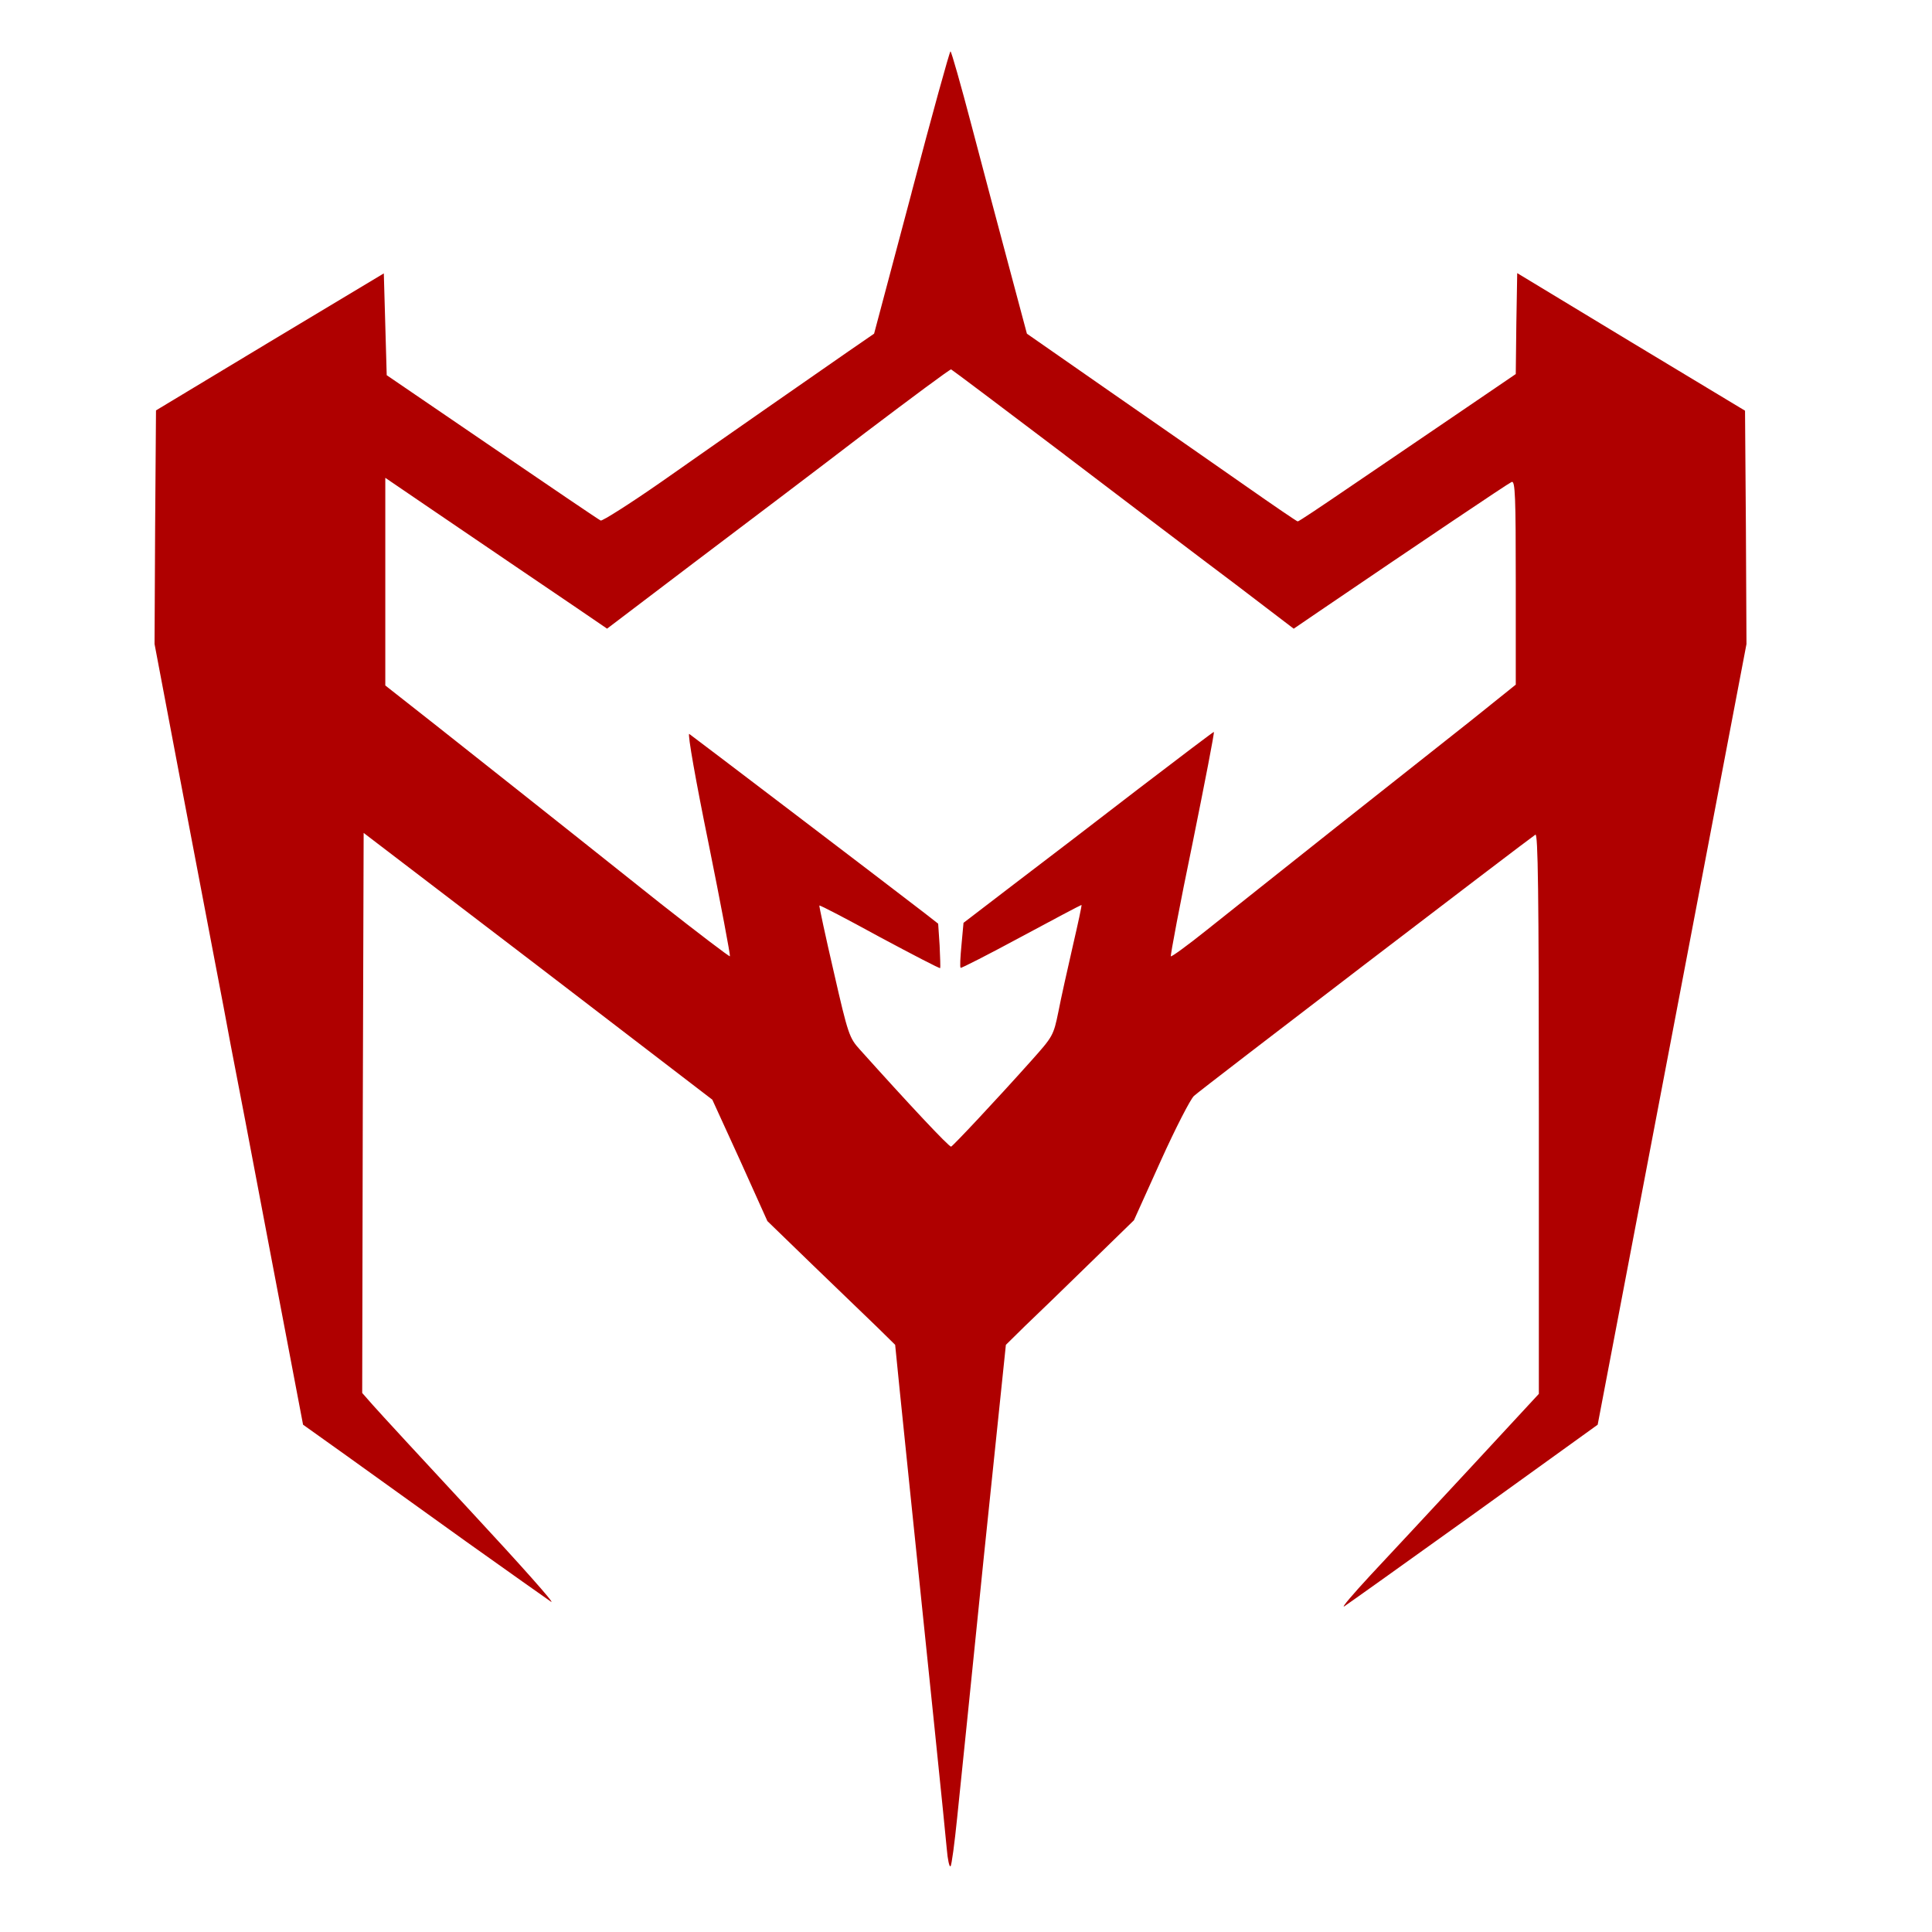 <?xml version="1.0" encoding="UTF-8"?>
<svg id="_Слой_1" data-name="Слой 1" xmlns="http://www.w3.org/2000/svg" viewBox="0 0 1000 1000">
  <defs>
    <style>
      .cls-1 {
        fill: #af0000;
      }
    </style>
  </defs>
  <path class="cls-1" d="M471.84,99.72l-19.41,72.99-13.43,9.25c-18.06,12.54-60.6,42.09-96.73,67.47-16.27,11.34-30.45,20.3-31.35,20-1.04-.45-26.27-17.61-56.28-38.06l-54.48-37.17-.75-26.42-.75-26.27-58.96,35.38-58.96,35.53-.45,60.46-.3,60.46,13.43,70.9c7.46,38.96,15.52,81.65,18.06,94.79,2.54,13.14,6.12,31.94,7.91,41.8,1.94,9.85,11.2,58.07,20.45,107.18l17.02,89.41,22.39,15.97c12.24,8.81,40.15,28.81,61.95,44.48,21.79,15.52,41.65,29.56,44.04,31.2,2.54,1.49-15.97-19.26-41.05-46.27-25.08-27.02-48.07-51.95-51.2-55.53l-5.52-6.27.3-144.94.45-144.94,90.31,68.96,90.16,69.11,14.33,31.35,14.18,31.5,23.88,23.14c13.14,12.69,28.06,27.02,33.14,31.94l9.11,8.96,2.39,23.88c1.34,13.14,3.73,36.57,5.37,52.25,8.96,86.43,18.21,175.99,18.96,184.8.45,5.52,1.34,9.55,1.94,8.96s2.09-11.94,3.43-25.08c1.34-13.14,7.61-73.59,13.73-134.34l11.49-110.46,9.85-9.7c5.52-5.22,20.45-19.7,33.29-32.24l23.14-22.54,13.88-30.75c7.61-16.87,15.38-31.94,17.17-33.59,3.28-3.13,173.45-133.15,176.74-135.24,1.34-.9,1.79,28.36,1.79,144.2v145.24l-35.23,38.06c-19.41,20.9-42.84,46.13-51.95,55.83-9.11,9.85-15.23,17.02-13.58,16.12,1.64-1.04,31.79-22.54,67.17-47.92l64.04-46.13,38.51-201.97,38.51-202.11-.3-60.31-.45-60.46-58.96-35.53-58.96-35.68-.45,26.12-.3,26.12-31.35,21.35c-17.32,11.79-42.54,28.96-55.98,38.06-13.58,9.25-24.93,16.87-25.53,16.87-.45,0-12.69-8.36-27.17-18.51-14.48-10.15-45.83-31.94-69.71-48.51l-43.29-30.15-9.25-34.63c-5.08-19.11-13.88-51.95-19.41-73.14-5.52-21.05-10.45-38.36-10.9-38.36s-9.55,32.84-20.15,73.14ZM551.25,235.55c31.79,24.18,71.5,54.34,88.22,66.87l30.15,22.99,13.14-8.96c51.8-35.23,97.92-66.28,99.71-67.02,1.79-.6,2.09,7.46,2.09,52.1v52.84l-23.44,18.81c-12.99,10.3-45.08,35.68-71.35,56.42-26.27,20.9-55.68,44.18-65.38,51.95-9.7,7.76-17.91,13.73-18.36,13.43-.3-.45,4.63-26.72,11.2-58.37,6.42-31.79,11.49-57.77,11.05-57.77-.3,0-17.91,13.29-38.96,29.41-21.05,16.27-50.16,38.51-64.49,49.41l-26.12,20-1.04,11.34c-.6,6.27-.9,11.64-.45,11.94.3.3,14.33-6.87,31.2-15.97s31.05-16.57,31.35-16.57-1.79,9.55-4.48,21.2c-2.69,11.79-6.12,27.02-7.46,34.03-2.54,12.39-2.84,12.84-14.03,25.38-18.96,21.2-40.45,44.04-41.5,44.48-1.04.3-22.24-22.39-47.17-50.16-5.52-6.12-6.12-7.61-13.58-40.3-4.33-18.66-7.61-34.03-7.46-34.33.3-.3,14.33,7.02,31.2,16.27,17.02,9.11,31.05,16.42,31.35,16.12.15-.3,0-5.67-.3-11.79l-.75-11.2-6.87-5.37c-22.84-17.61-120.61-91.95-121.96-92.85-1.04-.6,3.43,24.63,10,56.72,6.42,31.79,11.34,58.07,11.05,58.37s-16.57-12.09-36.12-27.47c-65.23-51.95-89.12-70.75-115.69-91.8l-26.57-20.9v-107.48l23.44,15.97c34.93,23.73,57.47,39.11,75.38,51.2l15.97,10.9,45.23-34.33c24.93-18.81,64.78-48.96,88.52-67.17,23.88-18.06,43.74-32.84,44.33-32.69.45.15,27.02,20.15,58.96,44.33Z"/>
</svg>
